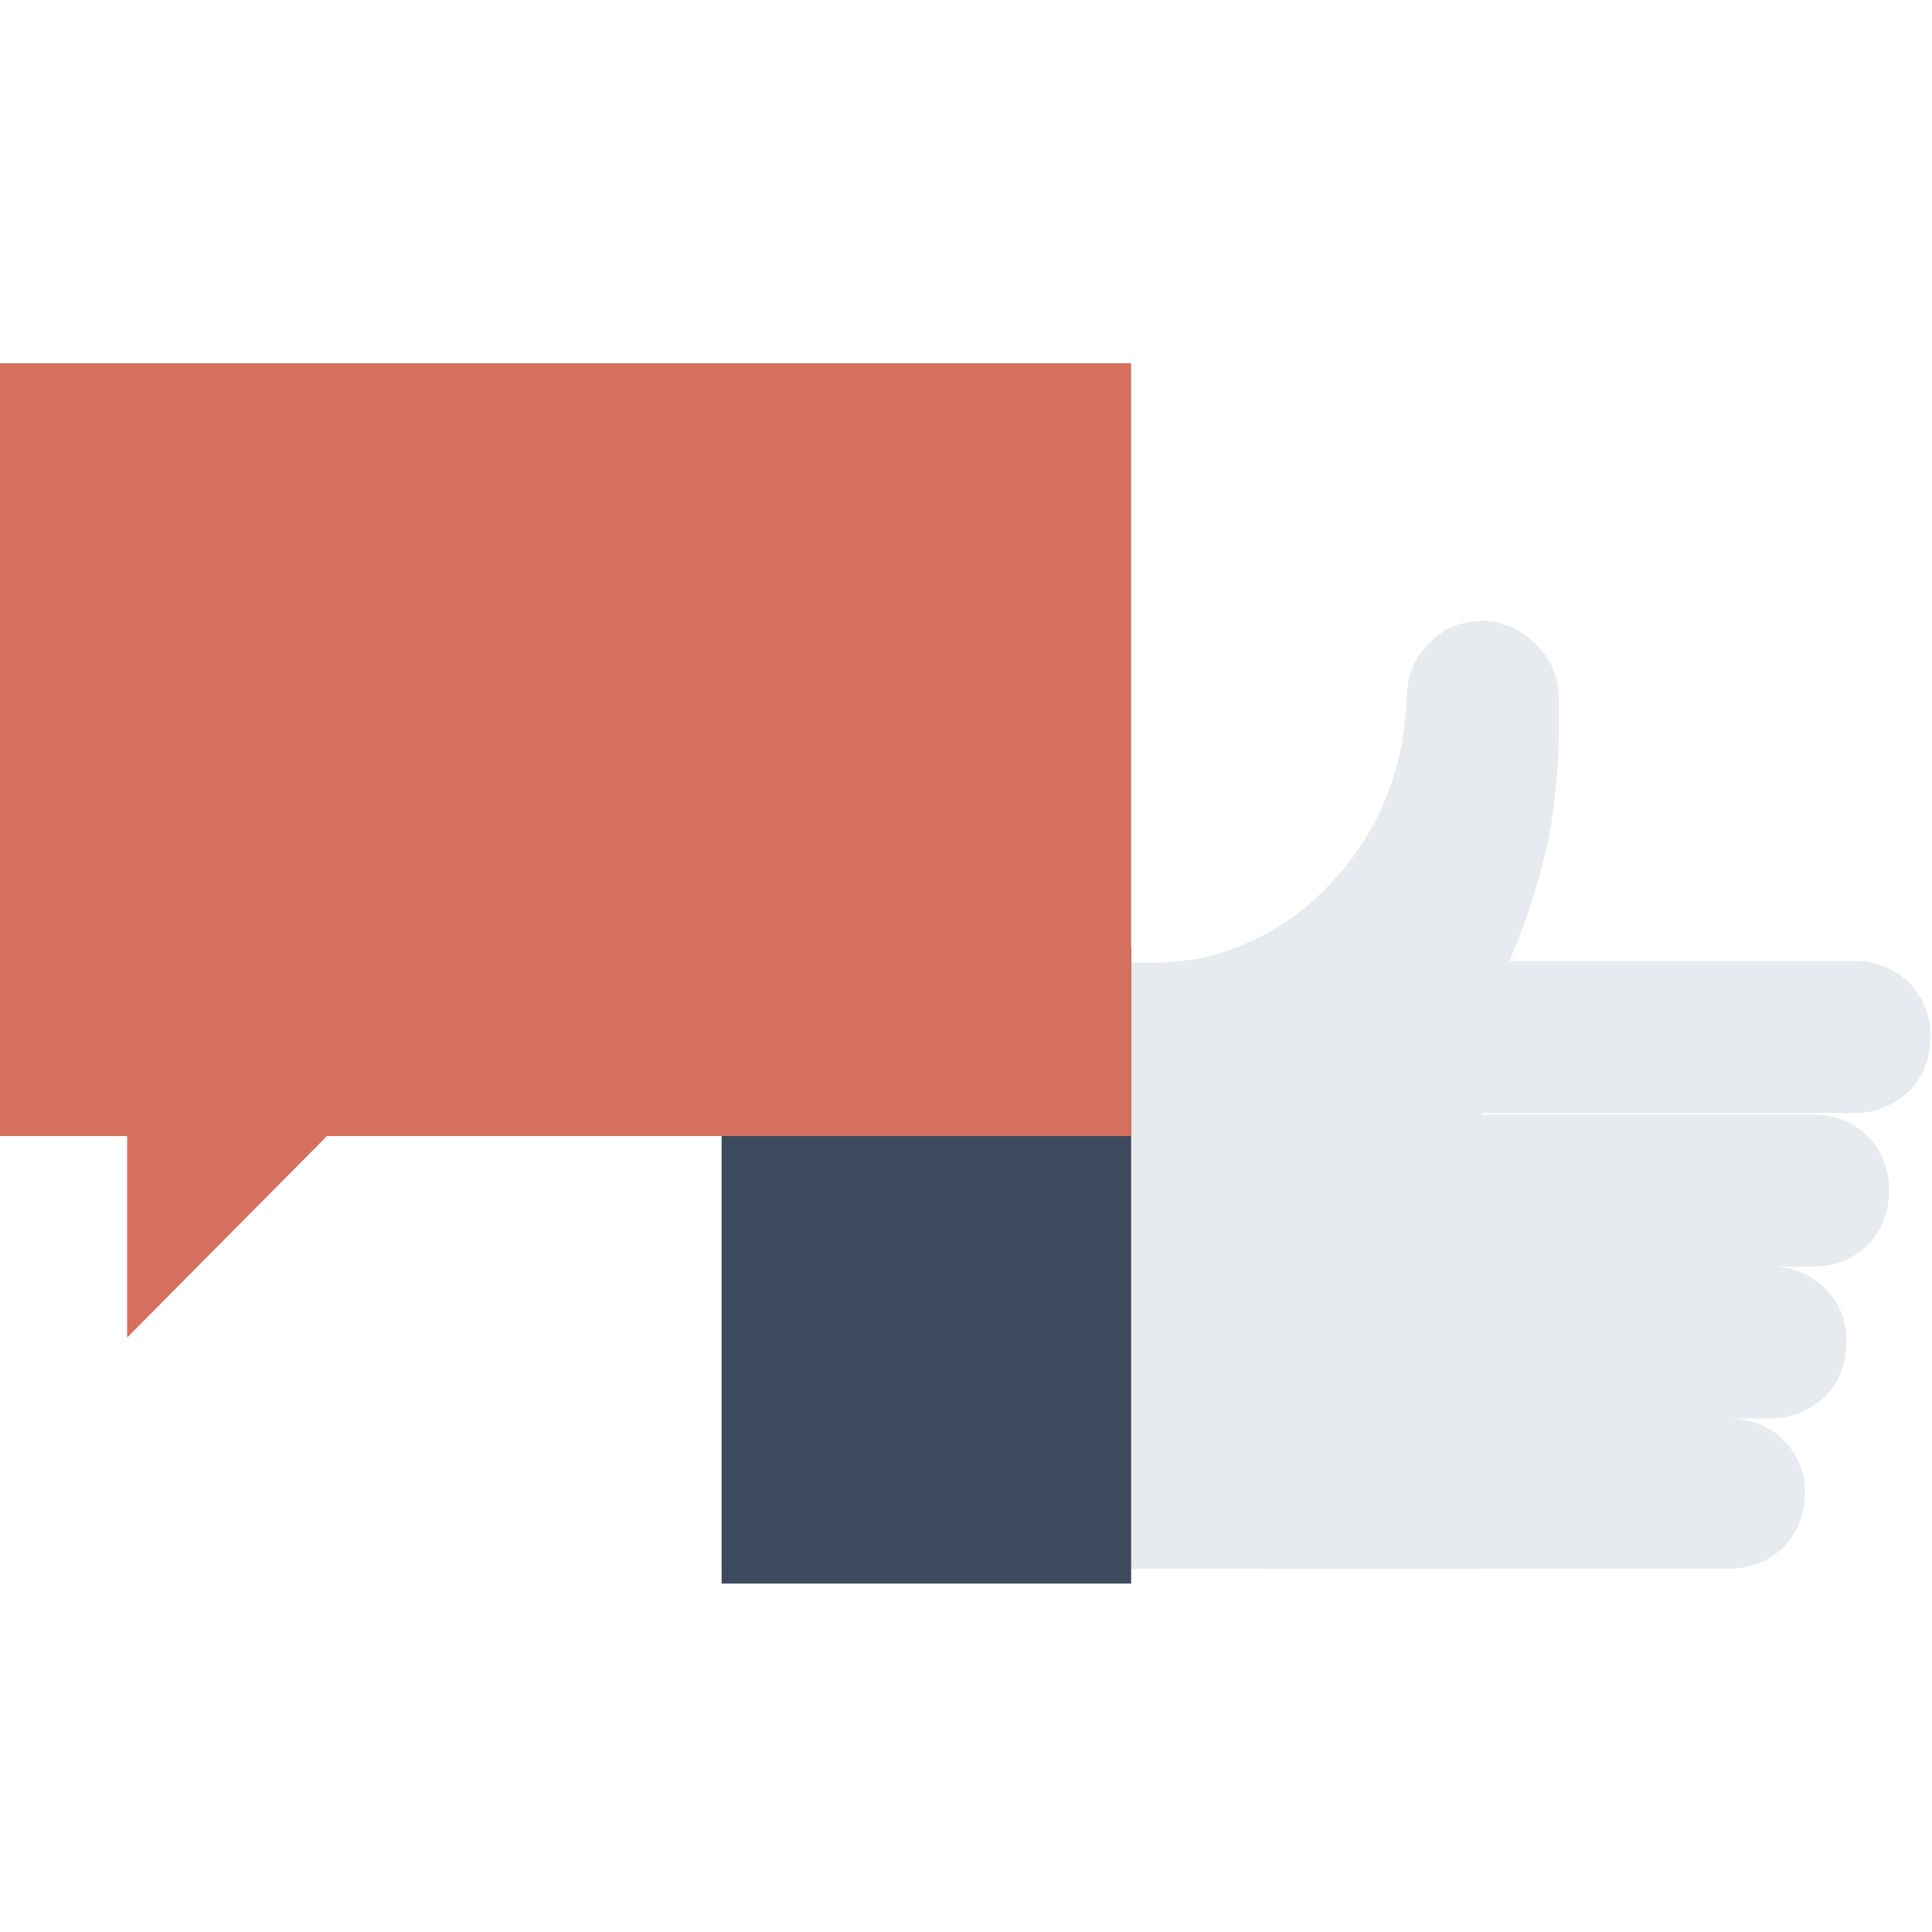 <svg width="85" height="85" id="Layer_1" xmlns="http://www.w3.org/2000/svg" viewBox="0 0 117 73"><style>.st0{fill:#e7eaee}.st1{fill:#3e4b5e}.st2{fill:#d56f5e}</style><path class="st0" d="M115.7 37.6c-.9-.9-2.1-1.4-3.2-1.4H89.3v9.2h23.1c1.2 0 2.3-.5 3.2-1.3.9-.9 1.3-2.1 1.3-3.2.1-1.2-.4-2.4-1.2-3.3zm-2.6 9.2c-.9-.9-2.1-1.3-3.3-1.3H85.1v9.2h24.7c1.2 0 2.4-.4 3.3-1.3.9-.9 1.3-2.1 1.3-3.3 0-1.2-.4-2.4-1.3-3.3zm-2.6 9.2c-.9-.9-2.1-1.3-3.2-1.3H80.9v9.2h26.4c1.2 0 2.3-.5 3.2-1.3.9-.9 1.3-2.1 1.3-3.2.1-1.4-.4-2.5-1.3-3.4zm-2.5 9.2c-.9-.9-2.1-1.3-3.3-1.3h-28V73h28c1.2 0 2.4-.4 3.3-1.3.9-.9 1.3-2.1 1.3-3.3 0-1.2-.4-2.3-1.3-3.2z"/><path class="st0" d="M93 17c-.9-.9-2.1-1.4-3.2-1.4-1.2 0-2.4.4-3.3 1.4-.9.9-1.3 2.1-1.3 3.2v-.5c0 2.2-.4 4.5-1.3 6.7s-2.2 4-3.8 5.6c-1.3 1.3-2.9 2.4-4.8 3.2-1.8.8-3.7 1.1-5.6 1.1h-2.2V73h22.3V40.2l2.1-5.2c.8-2 1.4-4.1 1.9-6.3.4-2.2.6-4.4.6-6.6v-1.9c0-1.2-.5-2.3-1.4-3.2z"/><path class="st1" d="M43.7 35.3h24.8v38.6H43.7z"/><path class="st2" d="M68.5 0v46.8H19.8L7.7 59V46.8H0V0z"/></svg>